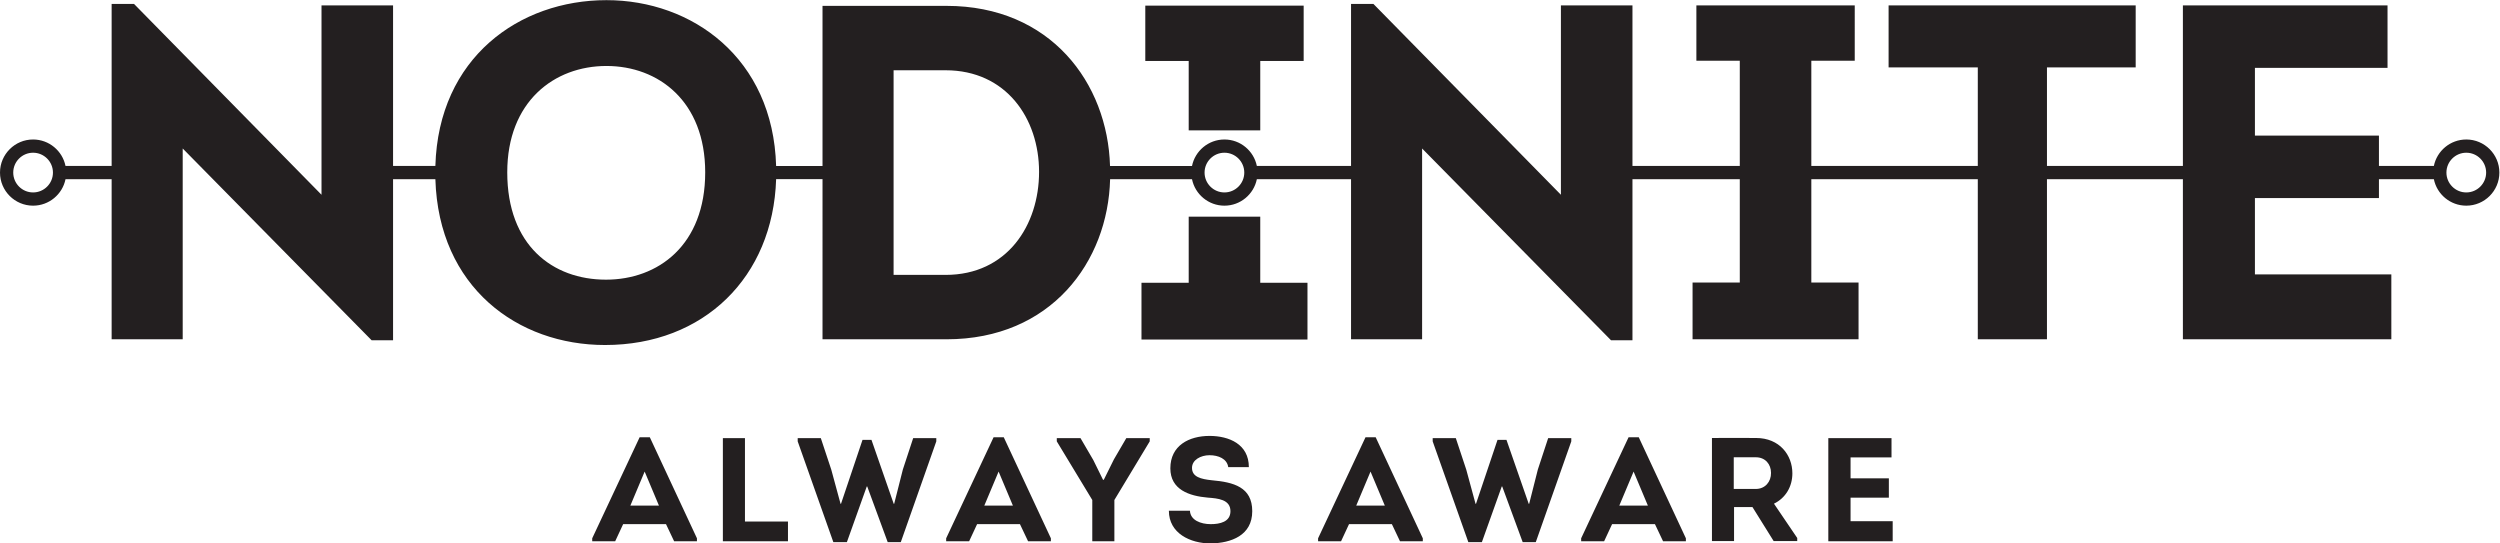<?xml version="1.0" encoding="UTF-8" standalone="no"?>
<!-- Created with Inkscape (http://www.inkscape.org/) -->

<svg version="1.1" id="svg2" viewBox="0 0 925.333 201.147" sodipodi:docname="Nodinite_logo_payoff2line_bw.eps"
   xmlns:inkscape="http://www.inkscape.org/namespaces/inkscape"
   xmlns:sodipodi="http://sodipodi.sourceforge.net/DTD/sodipodi-0.dtd" xmlns="http://www.w3.org/2000/svg"
   xmlns:svg="http://www.w3.org/2000/svg">
   <defs id="defs6" />
   <sodipodi:namedview id="namedview4" pagecolor="#ffffff" bordercolor="#000000" borderopacity="0.25"
      inkscape:showpageshadow="2" inkscape:pageopacity="0.0" inkscape:pagecheckerboard="0"
      inkscape:deskcolor="#d1d1d1" />
   <g id="g8" inkscape:groupmode="layer" inkscape:label="ink_ext_XXXXXX"
      transform="matrix(1.333,0,0,-1.333,0,201.147)">
      <g id="g10" transform="scale(0.1)">
         <path d="M 3499.34,907.363 H 3300.66 V 723.828 H 3169.55 V 566.215 h 460.91 v 157.613 h -131.12 v 183.535"
            style="fill:#231f20;fill-opacity:1;fill-rule:nonzero;stroke:none" id="path12" />
         <path d="m 3300.66,1146.98 h 198.68 v 192.72 h 120.51 v 153.64 H 3180.14 V 1339.7 h 120.52 v -192.72"
            style="fill:#231f20;fill-opacity:1;fill-rule:nonzero;stroke:none" id="path14" />
         <path
            d="m 6848.11,974.641 c -30.4,0 -55.13,24.738 -55.13,55.139 0,30.4 24.73,55.13 55.13,55.13 30.41,0 55.14,-24.73 55.14,-55.13 0,-30.401 -24.73,-55.139 -55.14,-55.139 z m -3448.25,0 c -30.4,0 -55.14,24.738 -55.14,55.139 0,30.4 24.74,55.13 55.14,55.13 30.4,0 55.13,-24.73 55.13,-55.13 0,-30.401 -24.73,-55.139 -55.13,-55.139 z M 2625.58,745.684 h -144.36 v 568.196 h 144.36 c 168.21,0 259.59,-133.77 259.59,-282.11 0,-148.34 -88.73,-286.086 -259.59,-286.086 z m -942.94,-13.243 c -148.34,0 -274.16,95.356 -274.16,297.999 0,196.02 129.79,295.35 275.48,295.35 144.37,0 274.17,-98.01 274.17,-295.35 0,-202.643 -131.13,-297.999 -275.49,-297.999 z M 91.879,974.641 c -30.398,0 -55.125,24.738 -55.125,55.139 0,30.4 24.727,55.13 55.125,55.13 30.402,0 55.141,-24.73 55.141,-55.13 0,-30.401 -24.739,-55.139 -55.141,-55.139 z M 6848.11,1121.66 c -44.37,0 -81.49,-31.62 -90.03,-73.51 h -152.49 v 84.27 h -344.36 v 188.08 h 368.2 V 1494 h -568.2 v -445.84 h -377.44 v 273.66 h 246.35 V 1494 h -686.08 v -172.18 h 247.68 v -273.66 h -462.23 v 292.2 h 120.54 V 1494 h -439.73 v -153.64 h 120.53 v -292.2 H 4532.84 V 1494 H 4334.17 V 968.195 l -520.51,529.775 h -62.24 v -449.82 h -261.53 c -8.54,41.89 -45.66,73.51 -90.03,73.51 -44.39,0 -81.52,-31.64 -90.04,-73.55 h -227.61 c -6.61,230.16 -164.92,444.57 -453.98,444.57 h -344.36 v -444.62 h -128.81 c -8.52,299.86 -233.36,460.51 -471.1,460.51 -241.62,0 -466.53,-159.37 -475.07,-460.41 H 1091.41 V 1494 H 892.734 V 968.184 L 372.227,1497.98 h -62.25 V 1048.15 H 181.922 c -8.539,41.89 -45.664,73.51 -90.043,73.51 C 41.219,1121.66 0,1080.44 0,1029.78 c 0,-50.659 41.219,-91.878 91.879,-91.878 44.371,0 81.504,31.614 90.043,73.498 H 309.977 V 566.887 H 507.313 V 1096.67 L 1031.81,564.23 h 59.6 v 447.16 h 117.5 c 8.96,-300.238 228.52,-460.402 471.08,-460.402 274.43,0 466.52,188.575 475.07,460.512 h 128.81 V 566.879 h 344.36 c 290.18,0 448.4,215.328 454.19,444.481 h 227.41 c 8.55,-41.868 45.67,-73.458 90.03,-73.458 44.37,0 81.49,31.614 90.03,73.498 h 261.53 V 566.879 h 197.33 v 529.781 l 524.49,-532.43 h 59.6 v 447.16 h 298.01 V 724.492 H 4699.73 V 566.879 h 460.9 v 157.613 h -131.12 v 286.898 h 462.23 V 566.879 h 192.05 v 444.511 h 377.44 V 566.879 h 578.79 v 180.125 h -378.79 v 211.914 h 344.36 v 52.482 h 152.49 c 8.54,-41.884 45.67,-73.498 90.03,-73.498 50.67,0 91.89,41.219 91.89,91.878 0,50.66 -41.22,91.88 -91.89,91.88"
            style="fill:#231f20;fill-opacity:1;fill-rule:nonzero;stroke:none" id="path16" />
         <path
            d="m 1849.31,53.578 22.5,-47.449 h 63.39 V 14.32 L 1804.32,294.879 H 1776.1 L 1644.41,14.32 V 6.129 h 63.8 l 22.08,47.449 z m -59.3,146 39.67,-94.469 h -79.34 z m 278.52,92.852 h -61.34 V 6.129 h 180.77 V 60.93 h -119.43 z m 326.38,-4.91 -59.72,-177.508 h -1.22 l -25.77,94.886 -29.05,87.532 h -64.2 v -9 L 2313.93,3.68 h 37.62 L 2406.76,158.27 H 2408 L 2464.85,3.68 h 36.4 L 2599.81,283.43 v 9 h -64.21 l -28.63,-87.121 -24.13,-95.297 h -1.23 L 2419.85,287.52 Z M 2832.12,53.578 2854.61,6.129 H 2918 V 14.32 L 2787.12,294.879 h -28.21 L 2627.21,14.32 V 6.129 h 63.81 l 22.08,47.449 z m -59.3,146 39.67,-94.469 h -79.35 z m 289.97,-22.898 -26.99,54.808 -35.59,60.942 h -65.84 v -9 l 98.56,-162.782 V 6.129 h 61.36 V 120.648 l 98.16,162.782 v 9 h -65.04 l -34.35,-58.891 -28.22,-56.859 z m 182.82,-85.891 c 0,-62.578 59.31,-90.801 116.57,-90.801 56.44,1.23 114.93,22.102 114.93,89.57 0,67.082 -51.94,80.582 -112.48,85.89 -29.85,3.281 -54.8,9.012 -54.8,34.371 0,22.078 24.13,35.168 48.67,35.168 24.54,0 48.67,-9.816 51.94,-33.129 h 57.25 c 0,64.219 -55.62,86.711 -109.19,86.711 -56.86,0 -108.79,-26.601 -108.79,-89.98 0,-59.309 52.35,-76.899 104.28,-81.391 27.42,-2.051 62.59,-4.91 62.59,-37.64 0,-29.848 -29.45,-35.98 -54.81,-35.98 -27.81,0 -56.44,11.043 -57.67,37.211 z m 619.22,-37.211 22.49,-47.449 h 63.39 V 14.32 L 3819.83,294.879 h -28.21 L 3659.92,14.32 V 6.129 h 63.81 l 22.08,47.449 z m -59.3,146 39.67,-94.469 h -79.34 z m 352.56,87.942 -59.72,-177.508 h -1.23 l -25.77,94.886 -29.04,87.532 h -64.21 v -9 L 4077.1,3.68 h 37.63 L 4169.94,158.27 h 1.22 L 4228.02,3.68 h 36.39 L 4362.99,283.43 v 9 h -64.22 l -28.62,-87.121 -24.13,-95.297 h -1.24 l -61.74,177.508 z m 437.2,-233.942 22.5,-47.449 h 63.39 V 14.32 L 4550.3,294.879 h -28.21 L 4390.39,14.32 V 6.129 h 63.81 l 22.08,47.449 z M 4536,199.578 l 39.66,-94.469 h -79.34 z m 389.76,-89.148 c 32.72,15.941 51.12,47.84 51.12,84.25 0,50.711 -35.58,98.148 -101.01,98.148 -40.91,0.422 -81.4,0 -122.3,0 V 6.539 h 61.36 V 101.02 h 51.11 l 58.9,-94.481 h 65.44 v 8.602 z m -111.65,40.898 v 87.934 h 61.34 c 26.18,0 42.13,-19.223 42.13,-43.352 0.41,-24.539 -16.36,-44.582 -42.13,-44.582 z M 5252.14,292.43 H 5076.67 V 6.129 h 178.74 V 61.762 h -116.97 v 65.437 h 106.33 v 53.571 h -106.33 v 58.082 h 113.7 v 53.578"
            style="fill:#231f20;fill-opacity:1;fill-rule:nonzero;stroke:none" id="path18" />
      </g>
   </g>
</svg>